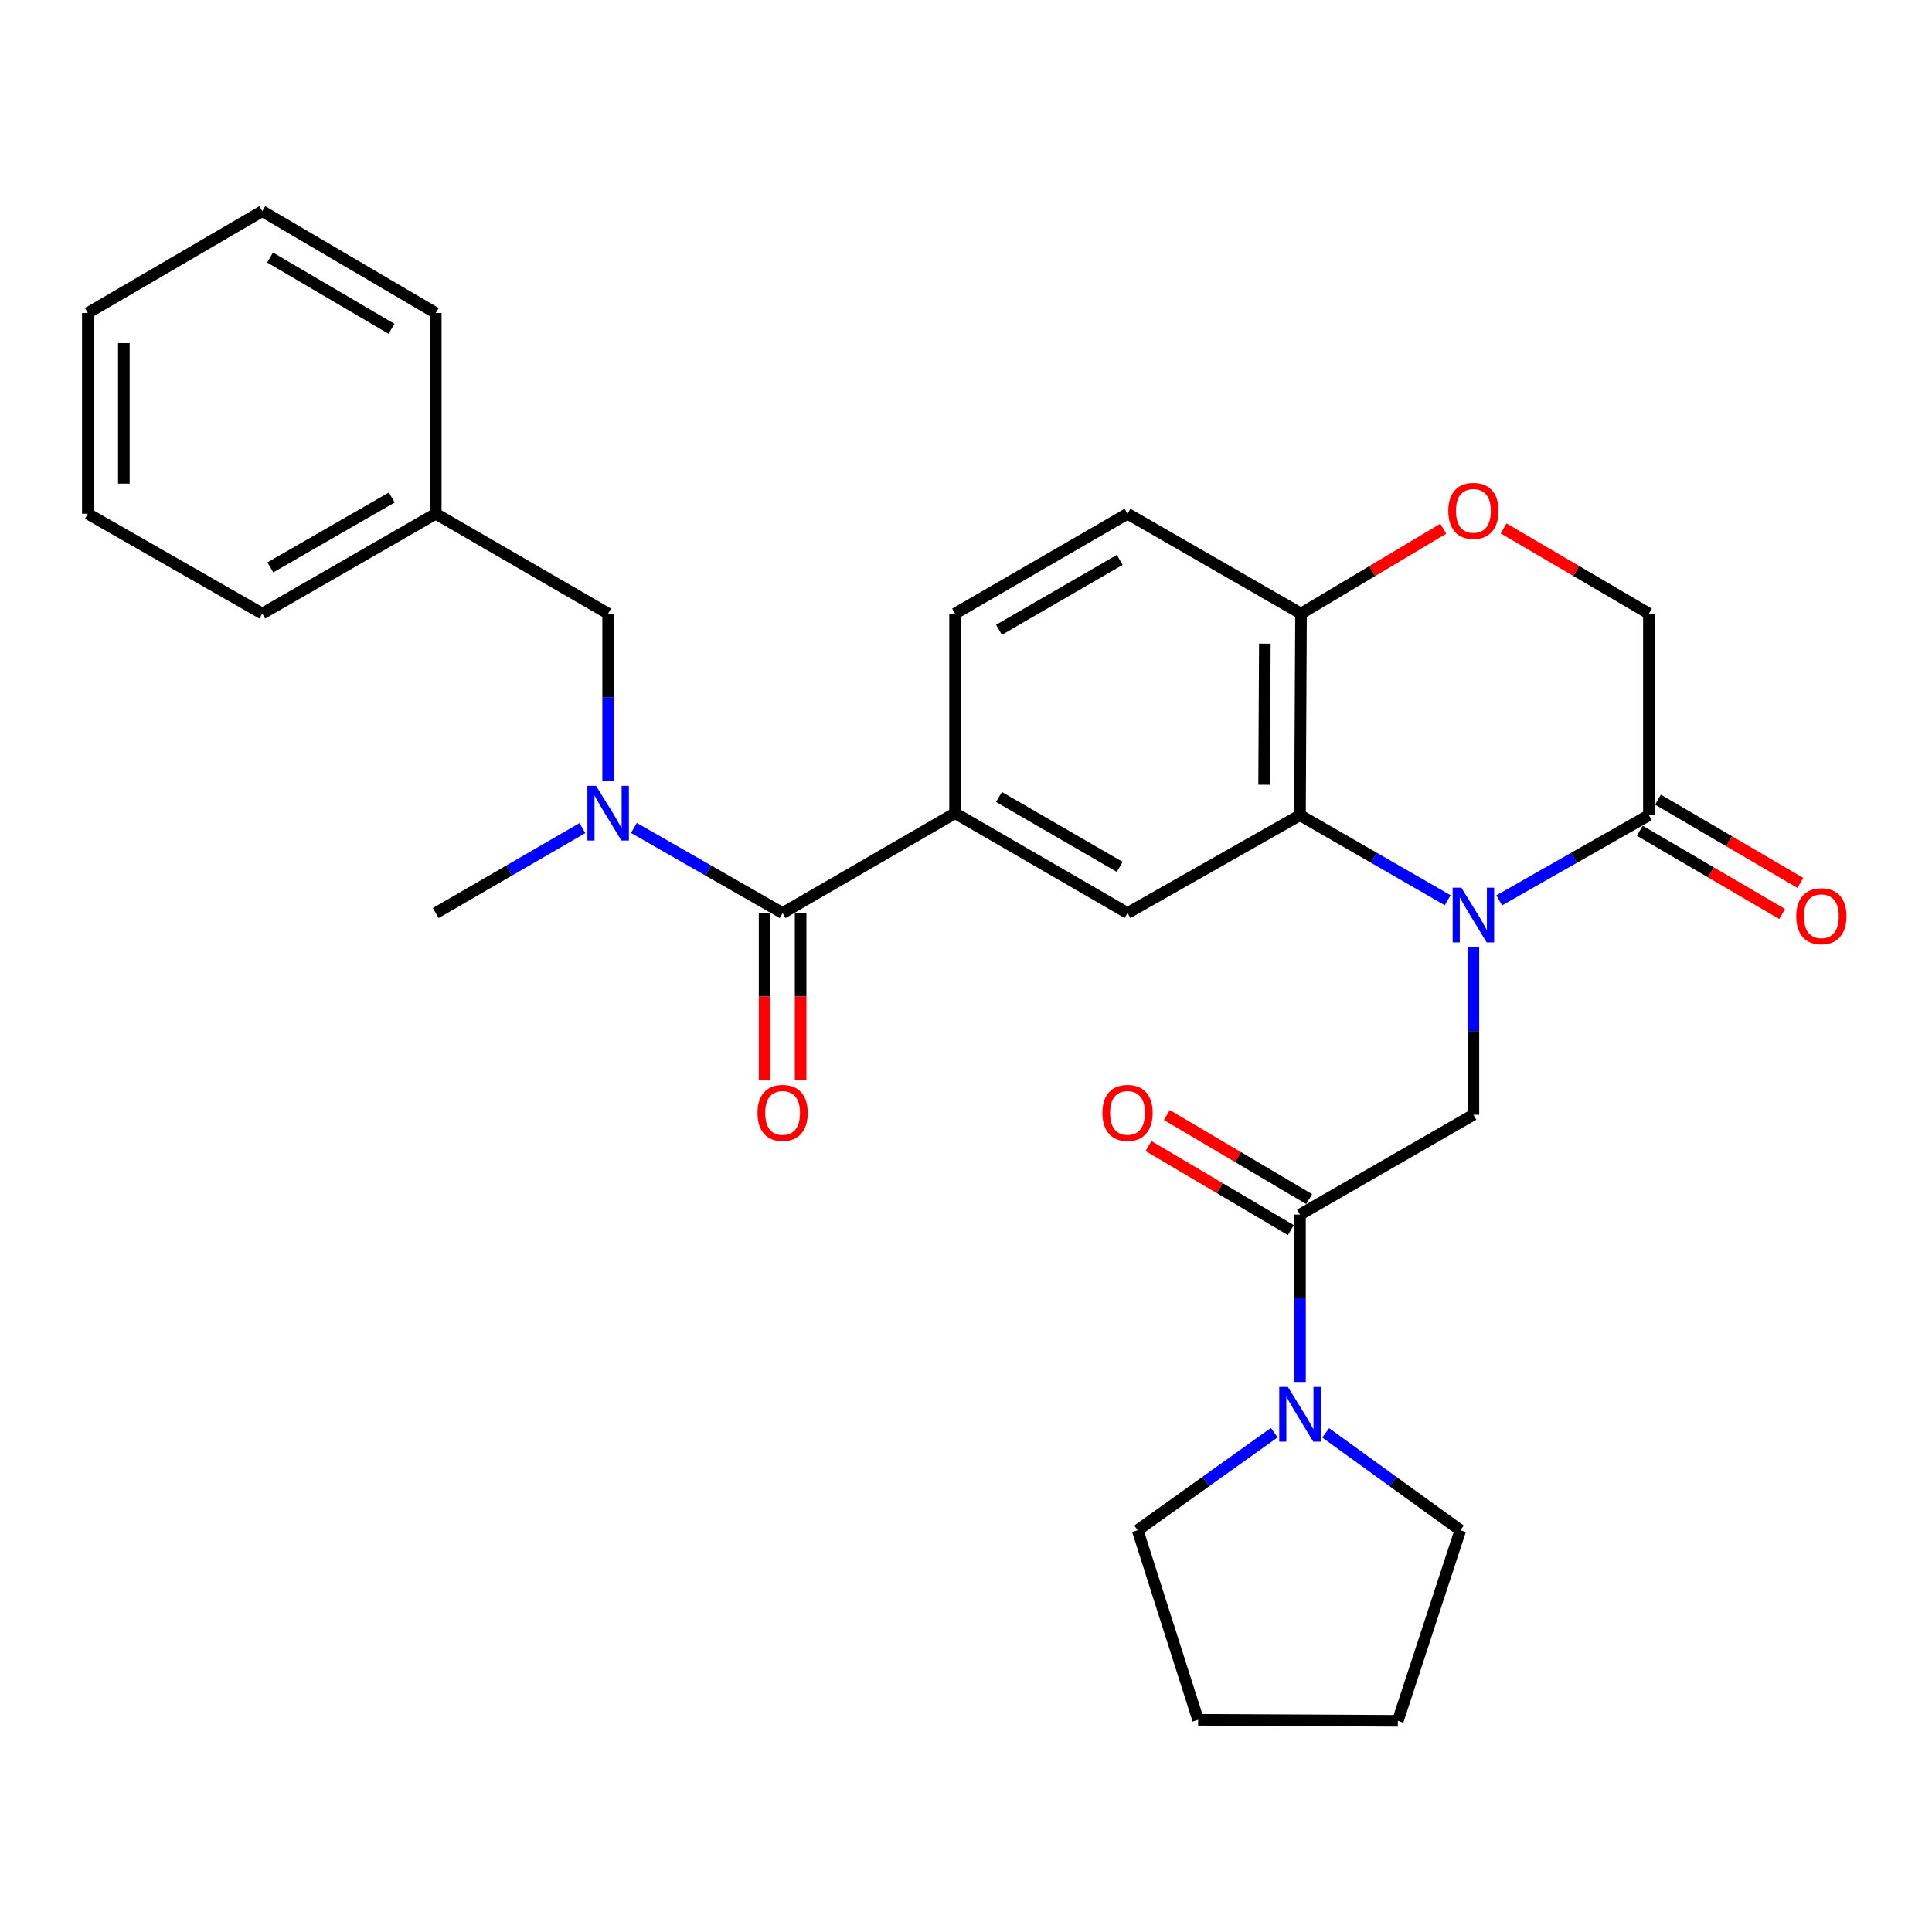 <?xml version='1.0' encoding='iso-8859-1'?>
<svg version='1.1' baseProfile='full'
              xmlns='http://www.w3.org/2000/svg'
                      xmlns:rdkit='http://www.rdkit.org/xml'
                      xmlns:xlink='http://www.w3.org/1999/xlink'
                  xml:space='preserve'
width='1000px' height='1000px' viewBox='0 0 1000 1000'>
<!-- END OF HEADER -->
<rect style='opacity:1.0;fill:#FFFFFF;stroke:none' width='1000' height='1000' x='0' y='0'> </rect>
<path class='bond-0' d='M 749.304,465.955 L 711.088,443.95' style='fill:none;fill-rule:evenodd;stroke:#0000FF;stroke-width:6px;stroke-linecap:butt;stroke-linejoin:miter;stroke-opacity:1' />
<path class='bond-0' d='M 711.088,443.95 L 672.871,421.946' style='fill:none;fill-rule:evenodd;stroke:#000000;stroke-width:6px;stroke-linecap:butt;stroke-linejoin:miter;stroke-opacity:1' />
<path class='bond-2' d='M 762.634,490.374 L 762.634,533.68' style='fill:none;fill-rule:evenodd;stroke:#0000FF;stroke-width:6px;stroke-linecap:butt;stroke-linejoin:miter;stroke-opacity:1' />
<path class='bond-2' d='M 762.634,533.68 L 762.634,576.987' style='fill:none;fill-rule:evenodd;stroke:#000000;stroke-width:6px;stroke-linecap:butt;stroke-linejoin:miter;stroke-opacity:1' />
<path class='bond-4' d='M 775.987,466.032 L 814.725,443.989' style='fill:none;fill-rule:evenodd;stroke:#0000FF;stroke-width:6px;stroke-linecap:butt;stroke-linejoin:miter;stroke-opacity:1' />
<path class='bond-4' d='M 814.725,443.989 L 853.464,421.946' style='fill:none;fill-rule:evenodd;stroke:#000000;stroke-width:6px;stroke-linecap:butt;stroke-linejoin:miter;stroke-opacity:1' />
<path class='bond-6' d='M 672.871,421.946 L 583.606,472.594' style='fill:none;fill-rule:evenodd;stroke:#000000;stroke-width:6px;stroke-linecap:butt;stroke-linejoin:miter;stroke-opacity:1' />
<path class='bond-10' d='M 672.871,421.946 L 673.41,317.584' style='fill:none;fill-rule:evenodd;stroke:#000000;stroke-width:6px;stroke-linecap:butt;stroke-linejoin:miter;stroke-opacity:1' />
<path class='bond-10' d='M 654.301,406.195 L 654.679,333.142' style='fill:none;fill-rule:evenodd;stroke:#000000;stroke-width:6px;stroke-linecap:butt;stroke-linejoin:miter;stroke-opacity:1' />
<path class='bond-1' d='M 405.075,472.594 L 494.341,420.91' style='fill:none;fill-rule:evenodd;stroke:#000000;stroke-width:6px;stroke-linecap:butt;stroke-linejoin:miter;stroke-opacity:1' />
<path class='bond-7' d='M 405.075,472.594 L 366.595,450.57' style='fill:none;fill-rule:evenodd;stroke:#000000;stroke-width:6px;stroke-linecap:butt;stroke-linejoin:miter;stroke-opacity:1' />
<path class='bond-7' d='M 366.595,450.57 L 328.115,428.546' style='fill:none;fill-rule:evenodd;stroke:#0000FF;stroke-width:6px;stroke-linecap:butt;stroke-linejoin:miter;stroke-opacity:1' />
<path class='bond-13' d='M 395.75,472.594 L 395.75,515.82' style='fill:none;fill-rule:evenodd;stroke:#000000;stroke-width:6px;stroke-linecap:butt;stroke-linejoin:miter;stroke-opacity:1' />
<path class='bond-13' d='M 395.75,515.82 L 395.75,559.047' style='fill:none;fill-rule:evenodd;stroke:#FF0000;stroke-width:6px;stroke-linecap:butt;stroke-linejoin:miter;stroke-opacity:1' />
<path class='bond-13' d='M 414.401,472.594 L 414.401,515.82' style='fill:none;fill-rule:evenodd;stroke:#000000;stroke-width:6px;stroke-linecap:butt;stroke-linejoin:miter;stroke-opacity:1' />
<path class='bond-13' d='M 414.401,515.82 L 414.401,559.047' style='fill:none;fill-rule:evenodd;stroke:#FF0000;stroke-width:6px;stroke-linecap:butt;stroke-linejoin:miter;stroke-opacity:1' />
<path class='bond-3' d='M 762.634,576.987 L 672.871,628.671' style='fill:none;fill-rule:evenodd;stroke:#000000;stroke-width:6px;stroke-linecap:butt;stroke-linejoin:miter;stroke-opacity:1' />
<path class='bond-8' d='M 672.871,628.671 L 672.871,671.977' style='fill:none;fill-rule:evenodd;stroke:#000000;stroke-width:6px;stroke-linecap:butt;stroke-linejoin:miter;stroke-opacity:1' />
<path class='bond-8' d='M 672.871,671.977 L 672.871,715.284' style='fill:none;fill-rule:evenodd;stroke:#0000FF;stroke-width:6px;stroke-linecap:butt;stroke-linejoin:miter;stroke-opacity:1' />
<path class='bond-14' d='M 677.614,620.641 L 640.777,598.885' style='fill:none;fill-rule:evenodd;stroke:#000000;stroke-width:6px;stroke-linecap:butt;stroke-linejoin:miter;stroke-opacity:1' />
<path class='bond-14' d='M 640.777,598.885 L 603.94,577.13' style='fill:none;fill-rule:evenodd;stroke:#FF0000;stroke-width:6px;stroke-linecap:butt;stroke-linejoin:miter;stroke-opacity:1' />
<path class='bond-14' d='M 668.129,636.7 L 631.292,614.944' style='fill:none;fill-rule:evenodd;stroke:#000000;stroke-width:6px;stroke-linecap:butt;stroke-linejoin:miter;stroke-opacity:1' />
<path class='bond-14' d='M 631.292,614.944 L 594.455,593.189' style='fill:none;fill-rule:evenodd;stroke:#FF0000;stroke-width:6px;stroke-linecap:butt;stroke-linejoin:miter;stroke-opacity:1' />
<path class='bond-11' d='M 853.464,421.946 L 853.464,317.584' style='fill:none;fill-rule:evenodd;stroke:#000000;stroke-width:6px;stroke-linecap:butt;stroke-linejoin:miter;stroke-opacity:1' />
<path class='bond-15' d='M 848.756,429.996 L 885.596,451.544' style='fill:none;fill-rule:evenodd;stroke:#000000;stroke-width:6px;stroke-linecap:butt;stroke-linejoin:miter;stroke-opacity:1' />
<path class='bond-15' d='M 885.596,451.544 L 922.436,473.092' style='fill:none;fill-rule:evenodd;stroke:#FF0000;stroke-width:6px;stroke-linecap:butt;stroke-linejoin:miter;stroke-opacity:1' />
<path class='bond-15' d='M 858.172,413.896 L 895.012,435.444' style='fill:none;fill-rule:evenodd;stroke:#000000;stroke-width:6px;stroke-linecap:butt;stroke-linejoin:miter;stroke-opacity:1' />
<path class='bond-15' d='M 895.012,435.444 L 931.852,456.992' style='fill:none;fill-rule:evenodd;stroke:#FF0000;stroke-width:6px;stroke-linecap:butt;stroke-linejoin:miter;stroke-opacity:1' />
<path class='bond-5' d='M 494.341,420.91 L 583.606,472.594' style='fill:none;fill-rule:evenodd;stroke:#000000;stroke-width:6px;stroke-linecap:butt;stroke-linejoin:miter;stroke-opacity:1' />
<path class='bond-5' d='M 517.076,412.522 L 579.561,448.7' style='fill:none;fill-rule:evenodd;stroke:#000000;stroke-width:6px;stroke-linecap:butt;stroke-linejoin:miter;stroke-opacity:1' />
<path class='bond-30' d='M 494.341,420.91 L 494.341,317.584' style='fill:none;fill-rule:evenodd;stroke:#000000;stroke-width:6px;stroke-linecap:butt;stroke-linejoin:miter;stroke-opacity:1' />
<path class='bond-12' d='M 314.774,404.167 L 314.774,360.875' style='fill:none;fill-rule:evenodd;stroke:#0000FF;stroke-width:6px;stroke-linecap:butt;stroke-linejoin:miter;stroke-opacity:1' />
<path class='bond-12' d='M 314.774,360.875 L 314.774,317.584' style='fill:none;fill-rule:evenodd;stroke:#000000;stroke-width:6px;stroke-linecap:butt;stroke-linejoin:miter;stroke-opacity:1' />
<path class='bond-21' d='M 301.456,428.624 L 263.503,450.609' style='fill:none;fill-rule:evenodd;stroke:#0000FF;stroke-width:6px;stroke-linecap:butt;stroke-linejoin:miter;stroke-opacity:1' />
<path class='bond-21' d='M 263.503,450.609 L 225.55,472.594' style='fill:none;fill-rule:evenodd;stroke:#000000;stroke-width:6px;stroke-linecap:butt;stroke-linejoin:miter;stroke-opacity:1' />
<path class='bond-19' d='M 659.55,741.54 L 624.194,766.786' style='fill:none;fill-rule:evenodd;stroke:#0000FF;stroke-width:6px;stroke-linecap:butt;stroke-linejoin:miter;stroke-opacity:1' />
<path class='bond-19' d='M 624.194,766.786 L 588.839,792.032' style='fill:none;fill-rule:evenodd;stroke:#000000;stroke-width:6px;stroke-linecap:butt;stroke-linejoin:miter;stroke-opacity:1' />
<path class='bond-20' d='M 686.172,741.642 L 721.025,766.837' style='fill:none;fill-rule:evenodd;stroke:#0000FF;stroke-width:6px;stroke-linecap:butt;stroke-linejoin:miter;stroke-opacity:1' />
<path class='bond-20' d='M 721.025,766.837 L 755.878,792.032' style='fill:none;fill-rule:evenodd;stroke:#000000;stroke-width:6px;stroke-linecap:butt;stroke-linejoin:miter;stroke-opacity:1' />
<path class='bond-9' d='M 778.266,273.5 L 815.865,295.542' style='fill:none;fill-rule:evenodd;stroke:#FF0000;stroke-width:6px;stroke-linecap:butt;stroke-linejoin:miter;stroke-opacity:1' />
<path class='bond-9' d='M 815.865,295.542 L 853.464,317.584' style='fill:none;fill-rule:evenodd;stroke:#000000;stroke-width:6px;stroke-linecap:butt;stroke-linejoin:miter;stroke-opacity:1' />
<path class='bond-29' d='M 747.036,273.644 L 710.223,295.614' style='fill:none;fill-rule:evenodd;stroke:#FF0000;stroke-width:6px;stroke-linecap:butt;stroke-linejoin:miter;stroke-opacity:1' />
<path class='bond-29' d='M 710.223,295.614 L 673.41,317.584' style='fill:none;fill-rule:evenodd;stroke:#000000;stroke-width:6px;stroke-linecap:butt;stroke-linejoin:miter;stroke-opacity:1' />
<path class='bond-17' d='M 673.41,317.584 L 583.606,265.91' style='fill:none;fill-rule:evenodd;stroke:#000000;stroke-width:6px;stroke-linecap:butt;stroke-linejoin:miter;stroke-opacity:1' />
<path class='bond-18' d='M 314.774,317.584 L 225.55,265.91' style='fill:none;fill-rule:evenodd;stroke:#000000;stroke-width:6px;stroke-linecap:butt;stroke-linejoin:miter;stroke-opacity:1' />
<path class='bond-16' d='M 494.341,317.584 L 583.606,265.91' style='fill:none;fill-rule:evenodd;stroke:#000000;stroke-width:6px;stroke-linecap:butt;stroke-linejoin:miter;stroke-opacity:1' />
<path class='bond-16' d='M 517.074,325.974 L 579.56,289.803' style='fill:none;fill-rule:evenodd;stroke:#000000;stroke-width:6px;stroke-linecap:butt;stroke-linejoin:miter;stroke-opacity:1' />
<path class='bond-22' d='M 225.55,265.91 L 135.756,317.584' style='fill:none;fill-rule:evenodd;stroke:#000000;stroke-width:6px;stroke-linecap:butt;stroke-linejoin:miter;stroke-opacity:1' />
<path class='bond-22' d='M 202.778,257.496 L 139.922,293.667' style='fill:none;fill-rule:evenodd;stroke:#000000;stroke-width:6px;stroke-linecap:butt;stroke-linejoin:miter;stroke-opacity:1' />
<path class='bond-23' d='M 225.55,265.91 L 225.55,162.004' style='fill:none;fill-rule:evenodd;stroke:#000000;stroke-width:6px;stroke-linecap:butt;stroke-linejoin:miter;stroke-opacity:1' />
<path class='bond-24' d='M 588.839,792.032 L 620.141,890.167' style='fill:none;fill-rule:evenodd;stroke:#000000;stroke-width:6px;stroke-linecap:butt;stroke-linejoin:miter;stroke-opacity:1' />
<path class='bond-25' d='M 755.878,792.032 L 723.519,890.695' style='fill:none;fill-rule:evenodd;stroke:#000000;stroke-width:6px;stroke-linecap:butt;stroke-linejoin:miter;stroke-opacity:1' />
<path class='bond-27' d='M 135.756,317.584 L 45.455,265.91' style='fill:none;fill-rule:evenodd;stroke:#000000;stroke-width:6px;stroke-linecap:butt;stroke-linejoin:miter;stroke-opacity:1' />
<path class='bond-26' d='M 225.55,162.004 L 135.756,109.305' style='fill:none;fill-rule:evenodd;stroke:#000000;stroke-width:6px;stroke-linecap:butt;stroke-linejoin:miter;stroke-opacity:1' />
<path class='bond-26' d='M 202.64,170.184 L 139.785,133.295' style='fill:none;fill-rule:evenodd;stroke:#000000;stroke-width:6px;stroke-linecap:butt;stroke-linejoin:miter;stroke-opacity:1' />
<path class='bond-31' d='M 620.141,890.167 L 723.519,890.695' style='fill:none;fill-rule:evenodd;stroke:#000000;stroke-width:6px;stroke-linecap:butt;stroke-linejoin:miter;stroke-opacity:1' />
<path class='bond-28' d='M 135.756,109.305 L 45.455,162.004' style='fill:none;fill-rule:evenodd;stroke:#000000;stroke-width:6px;stroke-linecap:butt;stroke-linejoin:miter;stroke-opacity:1' />
<path class='bond-32' d='M 45.455,265.91 L 45.455,162.004' style='fill:none;fill-rule:evenodd;stroke:#000000;stroke-width:6px;stroke-linecap:butt;stroke-linejoin:miter;stroke-opacity:1' />
<path class='bond-32' d='M 64.106,250.324 L 64.106,177.59' style='fill:none;fill-rule:evenodd;stroke:#000000;stroke-width:6px;stroke-linecap:butt;stroke-linejoin:miter;stroke-opacity:1' />
<path  class='atom-0' d='M 756.374 459.47
L 765.654 474.47
Q 766.574 475.95, 768.054 478.63
Q 769.534 481.31, 769.614 481.47
L 769.614 459.47
L 773.374 459.47
L 773.374 487.79
L 769.494 487.79
L 759.534 471.39
Q 758.374 469.47, 757.134 467.27
Q 755.934 465.07, 755.574 464.39
L 755.574 487.79
L 751.894 487.79
L 751.894 459.47
L 756.374 459.47
' fill='#0000FF'/>
<path  class='atom-8' d='M 308.514 406.75
L 317.794 421.75
Q 318.714 423.23, 320.194 425.91
Q 321.674 428.59, 321.754 428.75
L 321.754 406.75
L 325.514 406.75
L 325.514 435.07
L 321.634 435.07
L 311.674 418.67
Q 310.514 416.75, 309.274 414.55
Q 308.074 412.35, 307.714 411.67
L 307.714 435.07
L 304.034 435.07
L 304.034 406.75
L 308.514 406.75
' fill='#0000FF'/>
<path  class='atom-9' d='M 666.611 717.868
L 675.891 732.868
Q 676.811 734.348, 678.291 737.028
Q 679.771 739.708, 679.851 739.868
L 679.851 717.868
L 683.611 717.868
L 683.611 746.188
L 679.731 746.188
L 669.771 729.788
Q 668.611 727.868, 667.371 725.668
Q 666.171 723.468, 665.811 722.788
L 665.811 746.188
L 662.131 746.188
L 662.131 717.868
L 666.611 717.868
' fill='#0000FF'/>
<path  class='atom-10' d='M 749.634 264.415
Q 749.634 257.615, 752.994 253.815
Q 756.354 250.015, 762.634 250.015
Q 768.914 250.015, 772.274 253.815
Q 775.634 257.615, 775.634 264.415
Q 775.634 271.295, 772.234 275.215
Q 768.834 279.095, 762.634 279.095
Q 756.394 279.095, 752.994 275.215
Q 749.634 271.335, 749.634 264.415
M 762.634 275.895
Q 766.954 275.895, 769.274 273.015
Q 771.634 270.095, 771.634 264.415
Q 771.634 258.855, 769.274 256.055
Q 766.954 253.215, 762.634 253.215
Q 758.314 253.215, 755.954 256.015
Q 753.634 258.815, 753.634 264.415
Q 753.634 270.135, 755.954 273.015
Q 758.314 275.895, 762.634 275.895
' fill='#FF0000'/>
<path  class='atom-14' d='M 392.075 576.031
Q 392.075 569.231, 395.435 565.431
Q 398.795 561.631, 405.075 561.631
Q 411.355 561.631, 414.715 565.431
Q 418.075 569.231, 418.075 576.031
Q 418.075 582.911, 414.675 586.831
Q 411.275 590.711, 405.075 590.711
Q 398.835 590.711, 395.435 586.831
Q 392.075 582.951, 392.075 576.031
M 405.075 587.511
Q 409.395 587.511, 411.715 584.631
Q 414.075 581.711, 414.075 576.031
Q 414.075 570.471, 411.715 567.671
Q 409.395 564.831, 405.075 564.831
Q 400.755 564.831, 398.395 567.631
Q 396.075 570.431, 396.075 576.031
Q 396.075 581.751, 398.395 584.631
Q 400.755 587.511, 405.075 587.511
' fill='#FF0000'/>
<path  class='atom-15' d='M 570.606 576.031
Q 570.606 569.231, 573.966 565.431
Q 577.326 561.631, 583.606 561.631
Q 589.886 561.631, 593.246 565.431
Q 596.606 569.231, 596.606 576.031
Q 596.606 582.911, 593.206 586.831
Q 589.806 590.711, 583.606 590.711
Q 577.366 590.711, 573.966 586.831
Q 570.606 582.951, 570.606 576.031
M 583.606 587.511
Q 587.926 587.511, 590.246 584.631
Q 592.606 581.711, 592.606 576.031
Q 592.606 570.471, 590.246 567.671
Q 587.926 564.831, 583.606 564.831
Q 579.286 564.831, 576.926 567.631
Q 574.606 570.431, 574.606 576.031
Q 574.606 581.751, 576.926 584.631
Q 579.286 587.511, 583.606 587.511
' fill='#FF0000'/>
<path  class='atom-16' d='M 929.729 474.238
Q 929.729 467.438, 933.089 463.638
Q 936.449 459.838, 942.729 459.838
Q 949.009 459.838, 952.369 463.638
Q 955.729 467.438, 955.729 474.238
Q 955.729 481.118, 952.329 485.038
Q 948.929 488.918, 942.729 488.918
Q 936.489 488.918, 933.089 485.038
Q 929.729 481.158, 929.729 474.238
M 942.729 485.718
Q 947.049 485.718, 949.369 482.838
Q 951.729 479.918, 951.729 474.238
Q 951.729 468.678, 949.369 465.878
Q 947.049 463.038, 942.729 463.038
Q 938.409 463.038, 936.049 465.838
Q 933.729 468.638, 933.729 474.238
Q 933.729 479.958, 936.049 482.838
Q 938.409 485.718, 942.729 485.718
' fill='#FF0000'/>
</svg>

